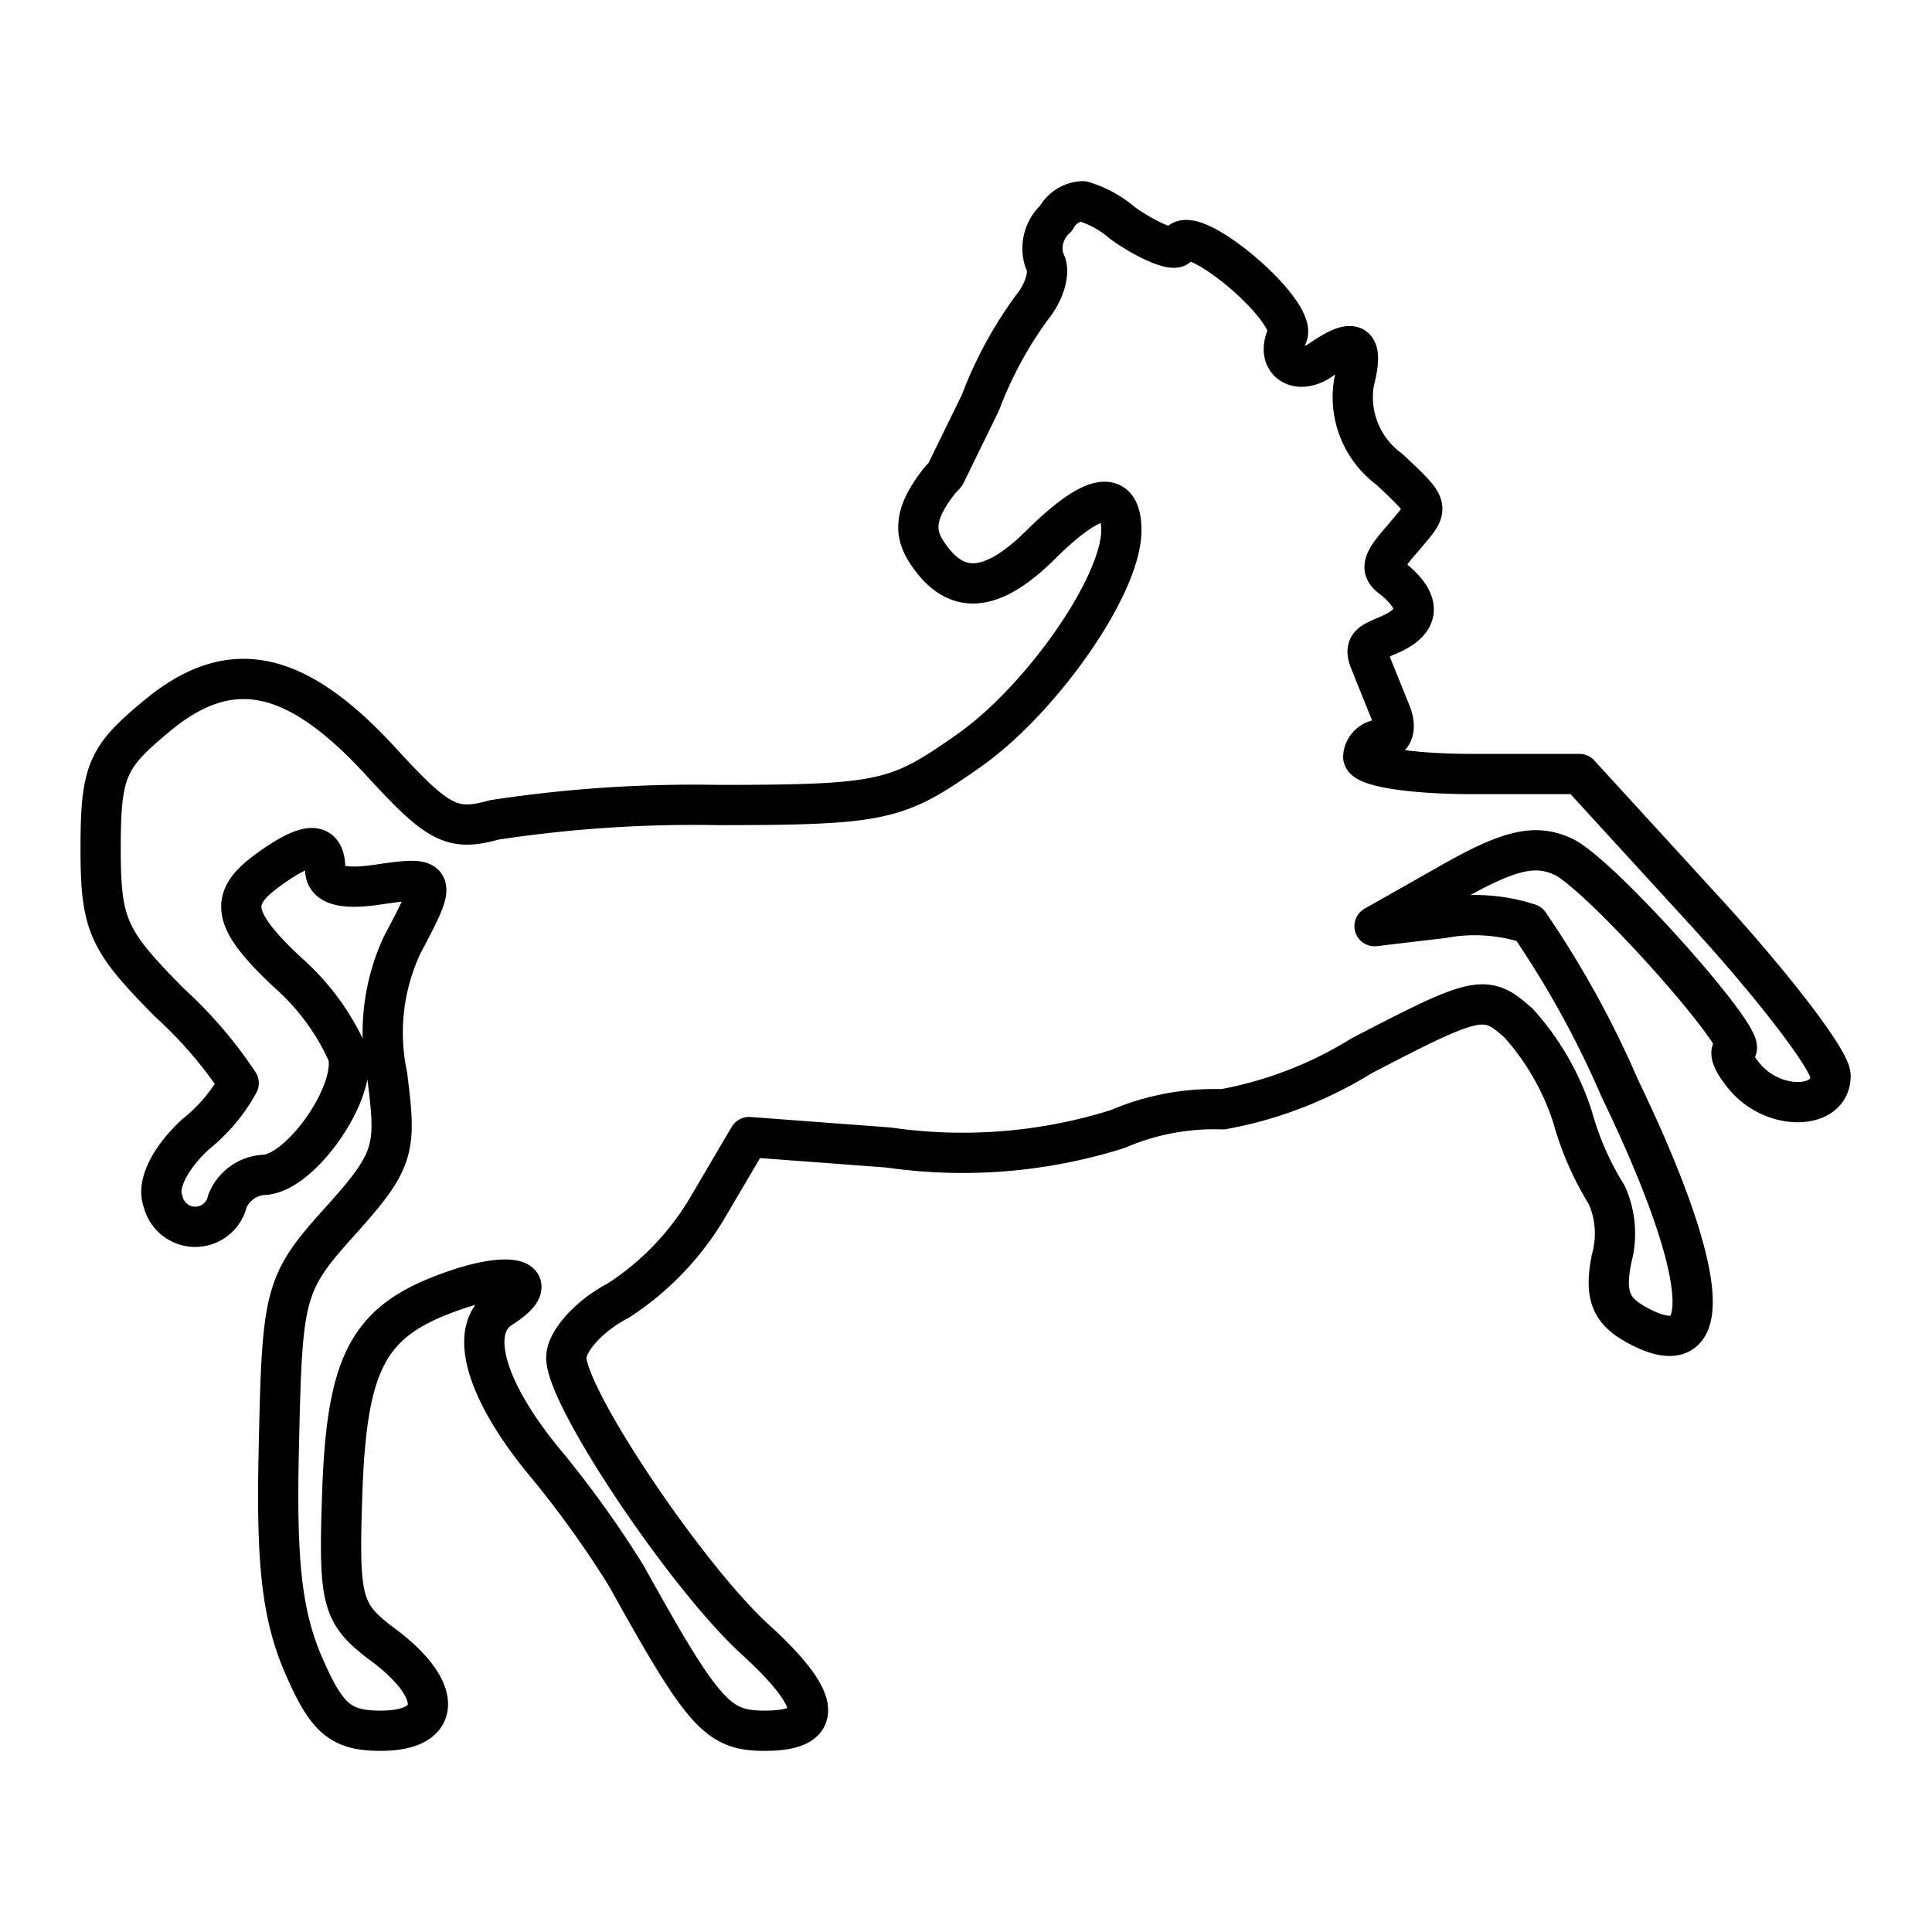 <?xml version="1.0" encoding="utf-8"?><!-- Скачано с сайта svg4.ru / Downloaded from svg4.ru -->
<svg width="800px" height="800px" viewBox="0 0 48 48" id="Layer_2" data-name="Layer 2" xmlns="http://www.w3.org/2000/svg"><defs><style>.cls-1{fill:none;stroke:#000000;stroke-linecap:round;stroke-linejoin:round;}</style></defs><path class="cls-1" d="M26.9,5a2.7,2.7,0,0,1,1,.55c.62.44,1.32.73,1.37.55.21-.72,3,1.63,2.71,2.24s.22,1,.81.62c.89-.62,1.1-.44.85.54a2.22,2.22,0,0,0,.88,2.16c1.06,1,1,.92.32,1.73-.55.62-.54.77-.22,1,.79.65.58,1.1-.15,1.4-.41.18-.6.23-.43.65l.52,1.29c.14.35.05.64-.21.64a.46.46,0,0,0-.48.43c0,.24,1.18.43,2.69.43h2.68l3.12,3.41c1.72,1.88,3.12,3.71,3.12,4.09,0,.86-1.44.88-2.15,0-.3-.36-.4-.65-.23-.65.55,0-3.34-4.38-4.27-4.8-.7-.32-1.35-.16-2.79.66l-1.89,1.07,1.69-.2a4.35,4.35,0,0,1,2.15.14,24.21,24.21,0,0,1,2.25,4.08c2.26,4.69,2.42,7,.41,5.88-.64-.35-.79-.75-.61-1.64a2.35,2.35,0,0,0-.12-1.58,7.43,7.43,0,0,1-.85-1.94,6.44,6.44,0,0,0-1.34-2.33c-.82-.73-1-.7-3.9.81a9.91,9.91,0,0,1-3.45,1.33,6.06,6.06,0,0,0-2.61.49,12.83,12.83,0,0,1-5.69.46l-3.47-.26-1,1.7a7,7,0,0,1-2.26,2.37c-.7.36-1.28,1-1.28,1.41,0,1,3,5.46,4.69,7S20.49,43,19,43c-1.17,0-1.52-.39-3.44-3.85a25.67,25.67,0,0,0-2.07-2.87c-1.46-1.79-1.88-3.3-1-3.81,1-.65.28-.92-1.17-.42-2.17.74-2.71,1.73-2.82,5.13-.09,2.69,0,2.93,1.09,3.74C11,42,11,43,9.46,43c-1,0-1.34-.3-1.91-1.61s-.69-2.67-.62-5.52c.08-3.75.14-4,1.52-5.53s1.4-1.8,1.17-3.62A5.15,5.15,0,0,1,10,23.46c.88-1.65.86-1.7-.63-1.48-.88.13-1.29,0-1.29-.38,0-.71-.43-.7-1.4,0s-1,1.2.5,2.59a5.87,5.87,0,0,1,1.46,2c.25.94-1.19,3-2.11,3a1.05,1.05,0,0,0-.88.65.82.82,0,0,1-1.6,0c-.16-.4.16-1.06.81-1.66a4.21,4.21,0,0,0,1.07-1.27,10.73,10.73,0,0,0-1.72-2C2.68,23.36,2.5,23,2.5,21.07s.17-2.26,1.37-3.26c1.83-1.54,3.47-1.21,5.61,1.13,1.41,1.54,1.76,1.72,2.8,1.43A33,33,0,0,1,17.84,20c4.14,0,4.46-.11,6.23-1.35s3.78-4.07,3.79-5.47c0-1.06-.71-.93-2,.35s-2.17,1.24-2.86.15c-.32-.51-.23-1,.33-1.72.08-.1.1-.1.16-.18L24.36,10h0a9.92,9.92,0,0,1,1.27-2.35c.33-.4.48-.93.32-1.17a1,1,0,0,1,.29-1.06A.78.78,0,0,1,26.9,5Z"/></svg>